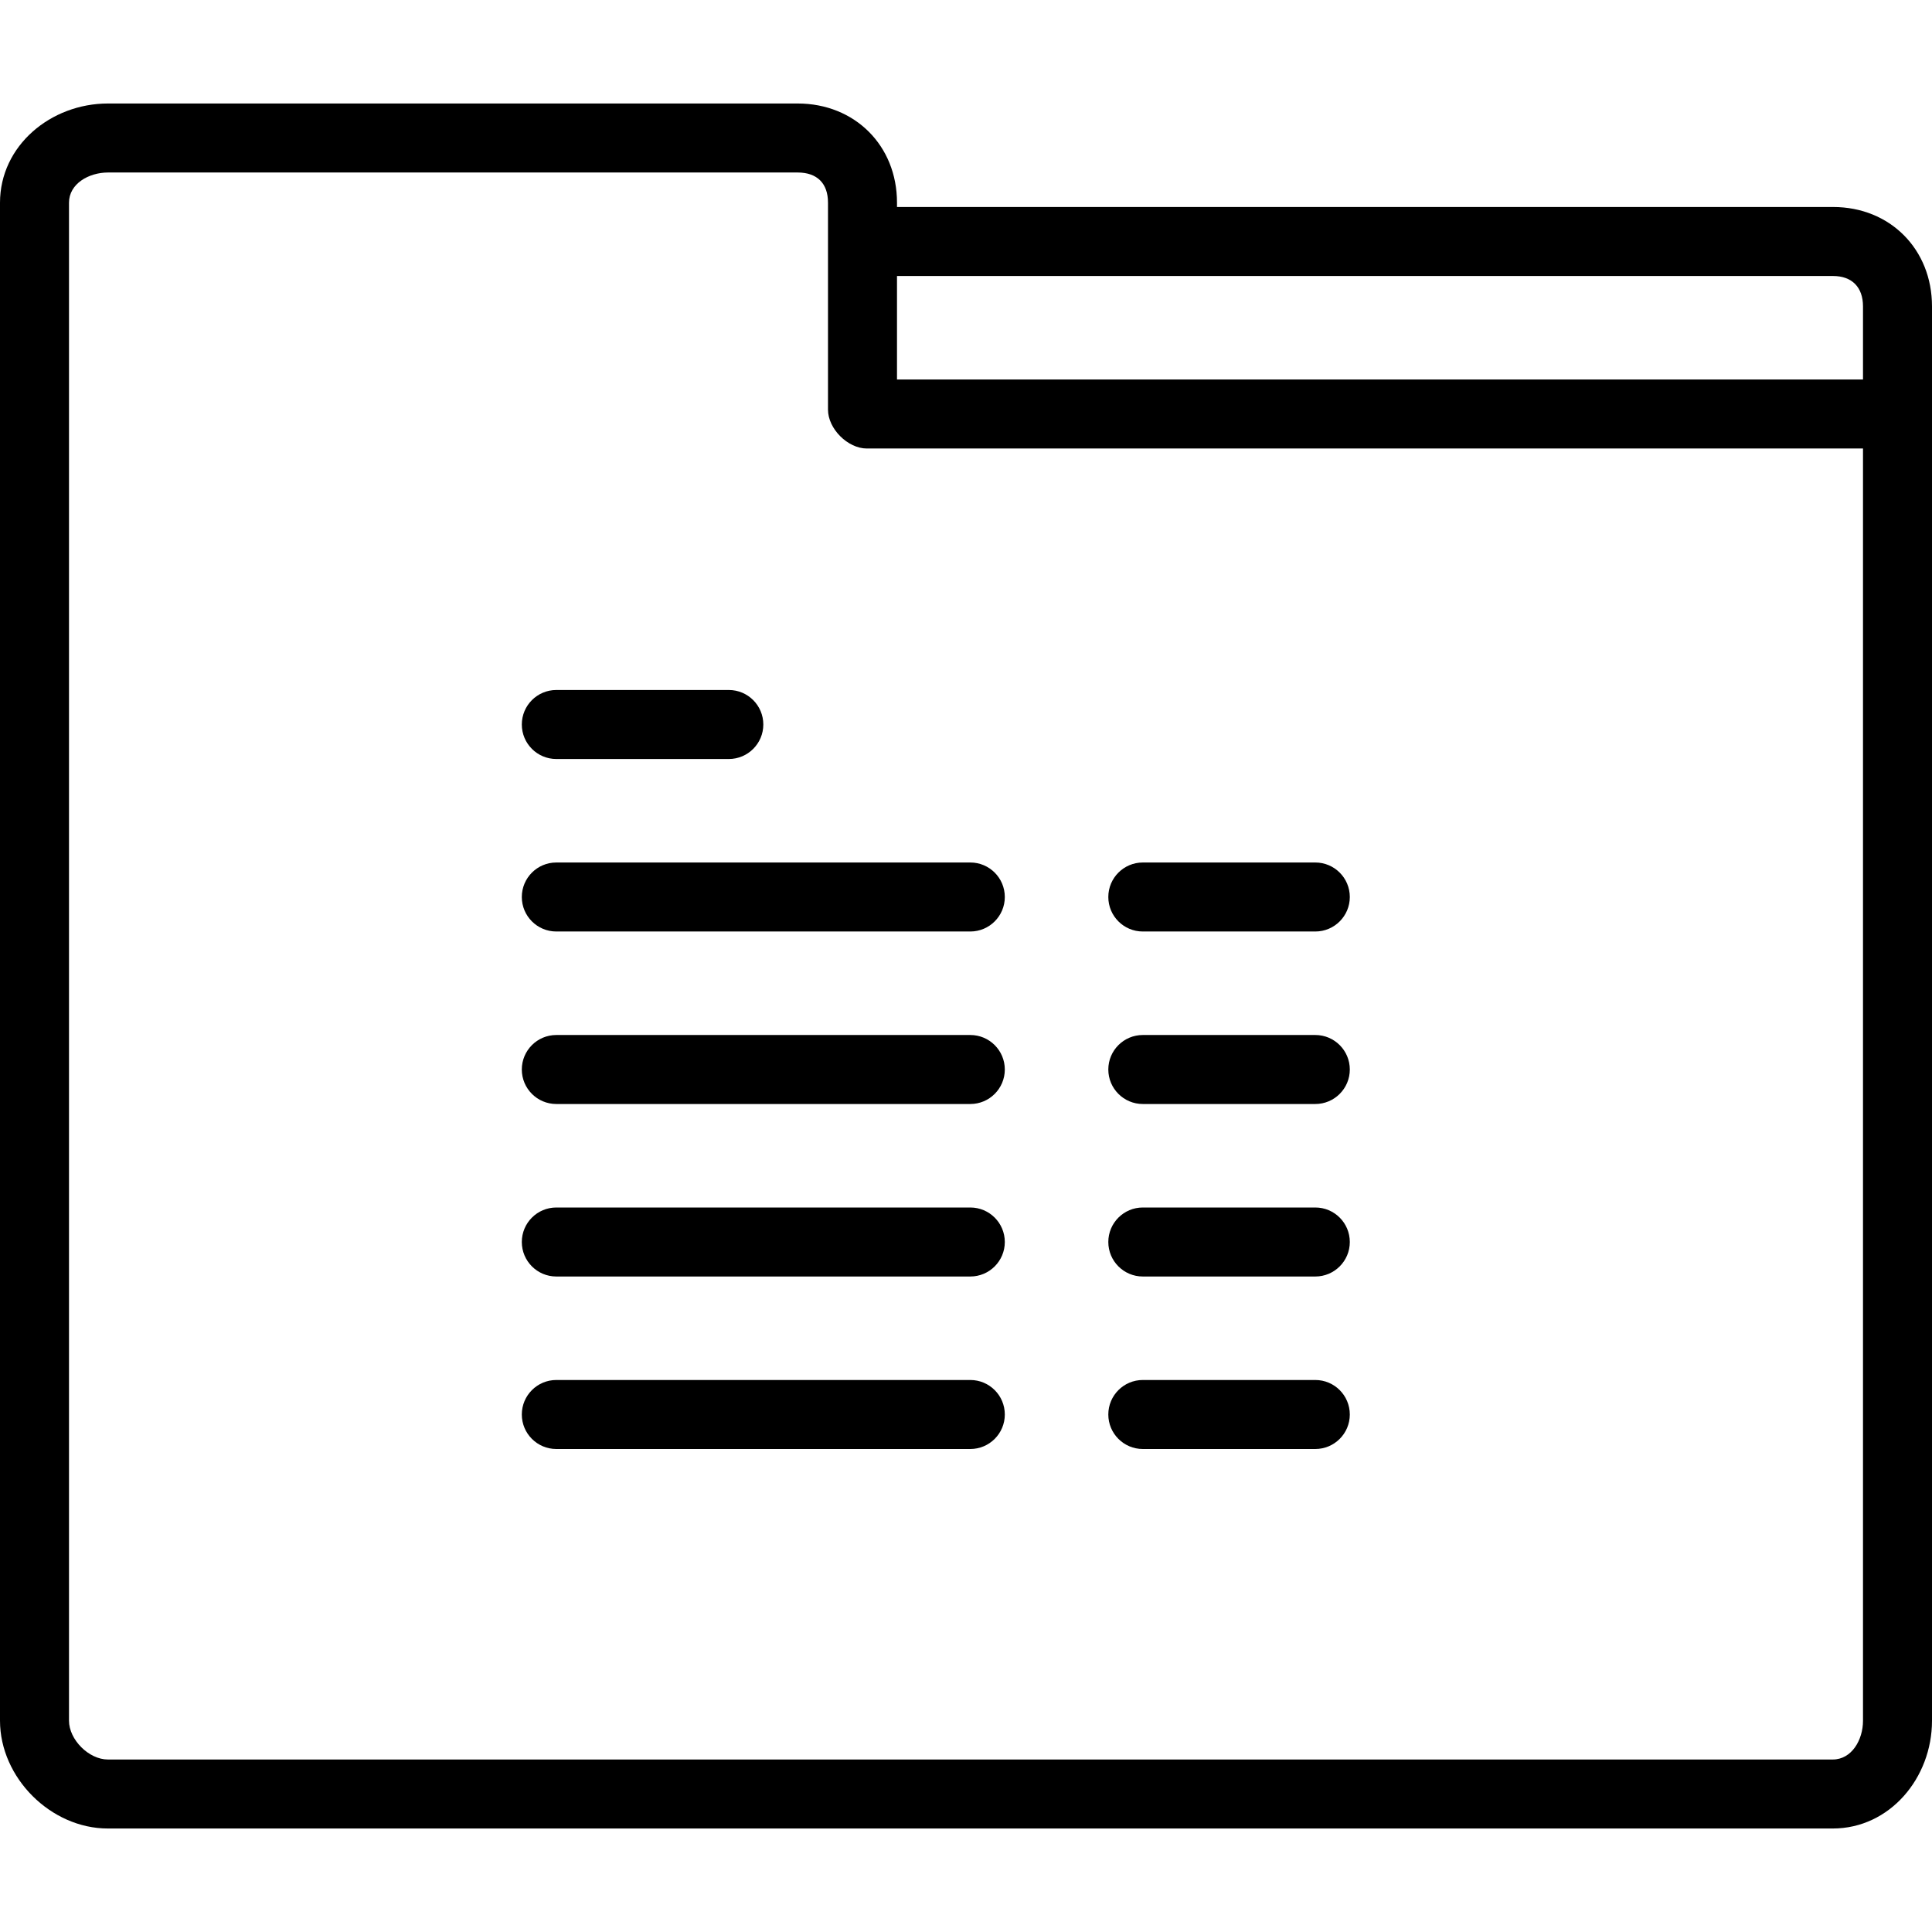 <?xml version="1.0" encoding="iso-8859-1"?>
<!-- Generator: Adobe Illustrator 19.0.0, SVG Export Plug-In . SVG Version: 6.00 Build 0)  -->
<svg version="1.1" id="Layer_1" xmlns="http://www.w3.org/2000/svg" xmlns:xlink="http://www.w3.org/1999/xlink" x="0px" y="0px"
	 viewBox="0 0 512 512" style="enable-background:new 0 0 512 512;" xml:space="preserve">
<g>
	<g>
		<path d="M485.79,54.857H237.714v-1.161c0-15.116-11.183-26.268-26.33-26.268H28.616C13.469,27.429,0,38.598,0,53.728v402.259
			c0,15.13,13.455,28.585,28.589,28.585h457.107c15.134,0,26.304-13.433,26.304-28.545V108.571V81.187
			C512,66.04,500.871,54.857,485.79,54.857z M493.714,456.027c0,5.027-2.969,10.259-8.018,10.259H28.589
			c-5.049,0-10.304-5.25-10.304-10.299V53.728c0-5.049,5.263-8.013,10.33-8.013h182.768c5.152,0,8.045,2.866,8.045,7.982v9.161
			v45.714c0,5.049,5.237,10.286,10.286,10.286h264V456.027z M493.714,100.571h-256V73.143H485.79c5,0,7.924,2.978,7.924,8.045
			V100.571z"/>
	</g>
</g>
<g>
	<g>
		<path d="M193.143,182.857h-45.714c-5.049,0-9.143,4.094-9.143,9.143s4.094,9.143,9.143,9.143h45.714
			c5.049,0,9.143-4.094,9.143-9.143S198.192,182.857,193.143,182.857z"/>
	</g>
</g>
<g>
	<g>
		<path d="M257.143,228.571H147.429c-5.049,0-9.143,4.094-9.143,9.143s4.094,9.143,9.143,9.143h109.714
			c5.049,0,9.143-4.094,9.143-9.143S262.192,228.571,257.143,228.571z"/>
	</g>
</g>
<g>
	<g>
		<path d="M257.143,320H147.429c-5.049,0-9.143,4.094-9.143,9.143c0,5.049,4.094,9.143,9.143,9.143h109.714
			c5.049,0,9.143-4.094,9.143-9.143C266.286,324.094,262.192,320,257.143,320z"/>
	</g>
</g>
<g>
	<g>
		<path d="M257.143,274.286H147.429c-5.049,0-9.143,4.094-9.143,9.143s4.094,9.143,9.143,9.143h109.714
			c5.049,0,9.143-4.094,9.143-9.143S262.192,274.286,257.143,274.286z"/>
	</g>
</g>
<g>
	<g>
		<path d="M257.143,365.714H147.429c-5.049,0-9.143,4.094-9.143,9.143c0,5.049,4.094,9.143,9.143,9.143h109.714
			c5.049,0,9.143-4.094,9.143-9.143C266.286,369.808,262.192,365.714,257.143,365.714z"/>
	</g>
</g>
<g>
	<g>
		<path d="M348.571,228.571h-45.714c-5.049,0-9.143,4.094-9.143,9.143s4.094,9.143,9.143,9.143h45.714
			c5.049,0,9.143-4.094,9.143-9.143S353.621,228.571,348.571,228.571z"/>
	</g>
</g>
<g>
	<g>
		<path d="M348.571,274.286h-45.714c-5.049,0-9.143,4.094-9.143,9.143s4.094,9.143,9.143,9.143h45.714
			c5.049,0,9.143-4.094,9.143-9.143S353.621,274.286,348.571,274.286z"/>
	</g>
</g>
<g>
	<g>
		<path d="M348.571,320h-45.714c-5.049,0-9.143,4.094-9.143,9.143c0,5.049,4.094,9.143,9.143,9.143h45.714
			c5.049,0,9.143-4.094,9.143-9.143C357.714,324.094,353.621,320,348.571,320z"/>
	</g>
</g>
<g>
	<g>
		<path d="M348.571,365.714h-45.714c-5.049,0-9.143,4.094-9.143,9.143c0,5.049,4.094,9.143,9.143,9.143h45.714
			c5.049,0,9.143-4.094,9.143-9.143C357.714,369.808,353.621,365.714,348.571,365.714z"/>
	</g>
</g>
<g>
</g>
<g>
</g>
<g>
</g>
<g>
</g>
<g>
</g>
<g>
</g>
<g>
</g>
<g>
</g>
<g>
</g>
<g>
</g>
<g>
</g>
<g>
</g>
<g>
</g>
<g>
</g>
<g>
</g>
</svg>
